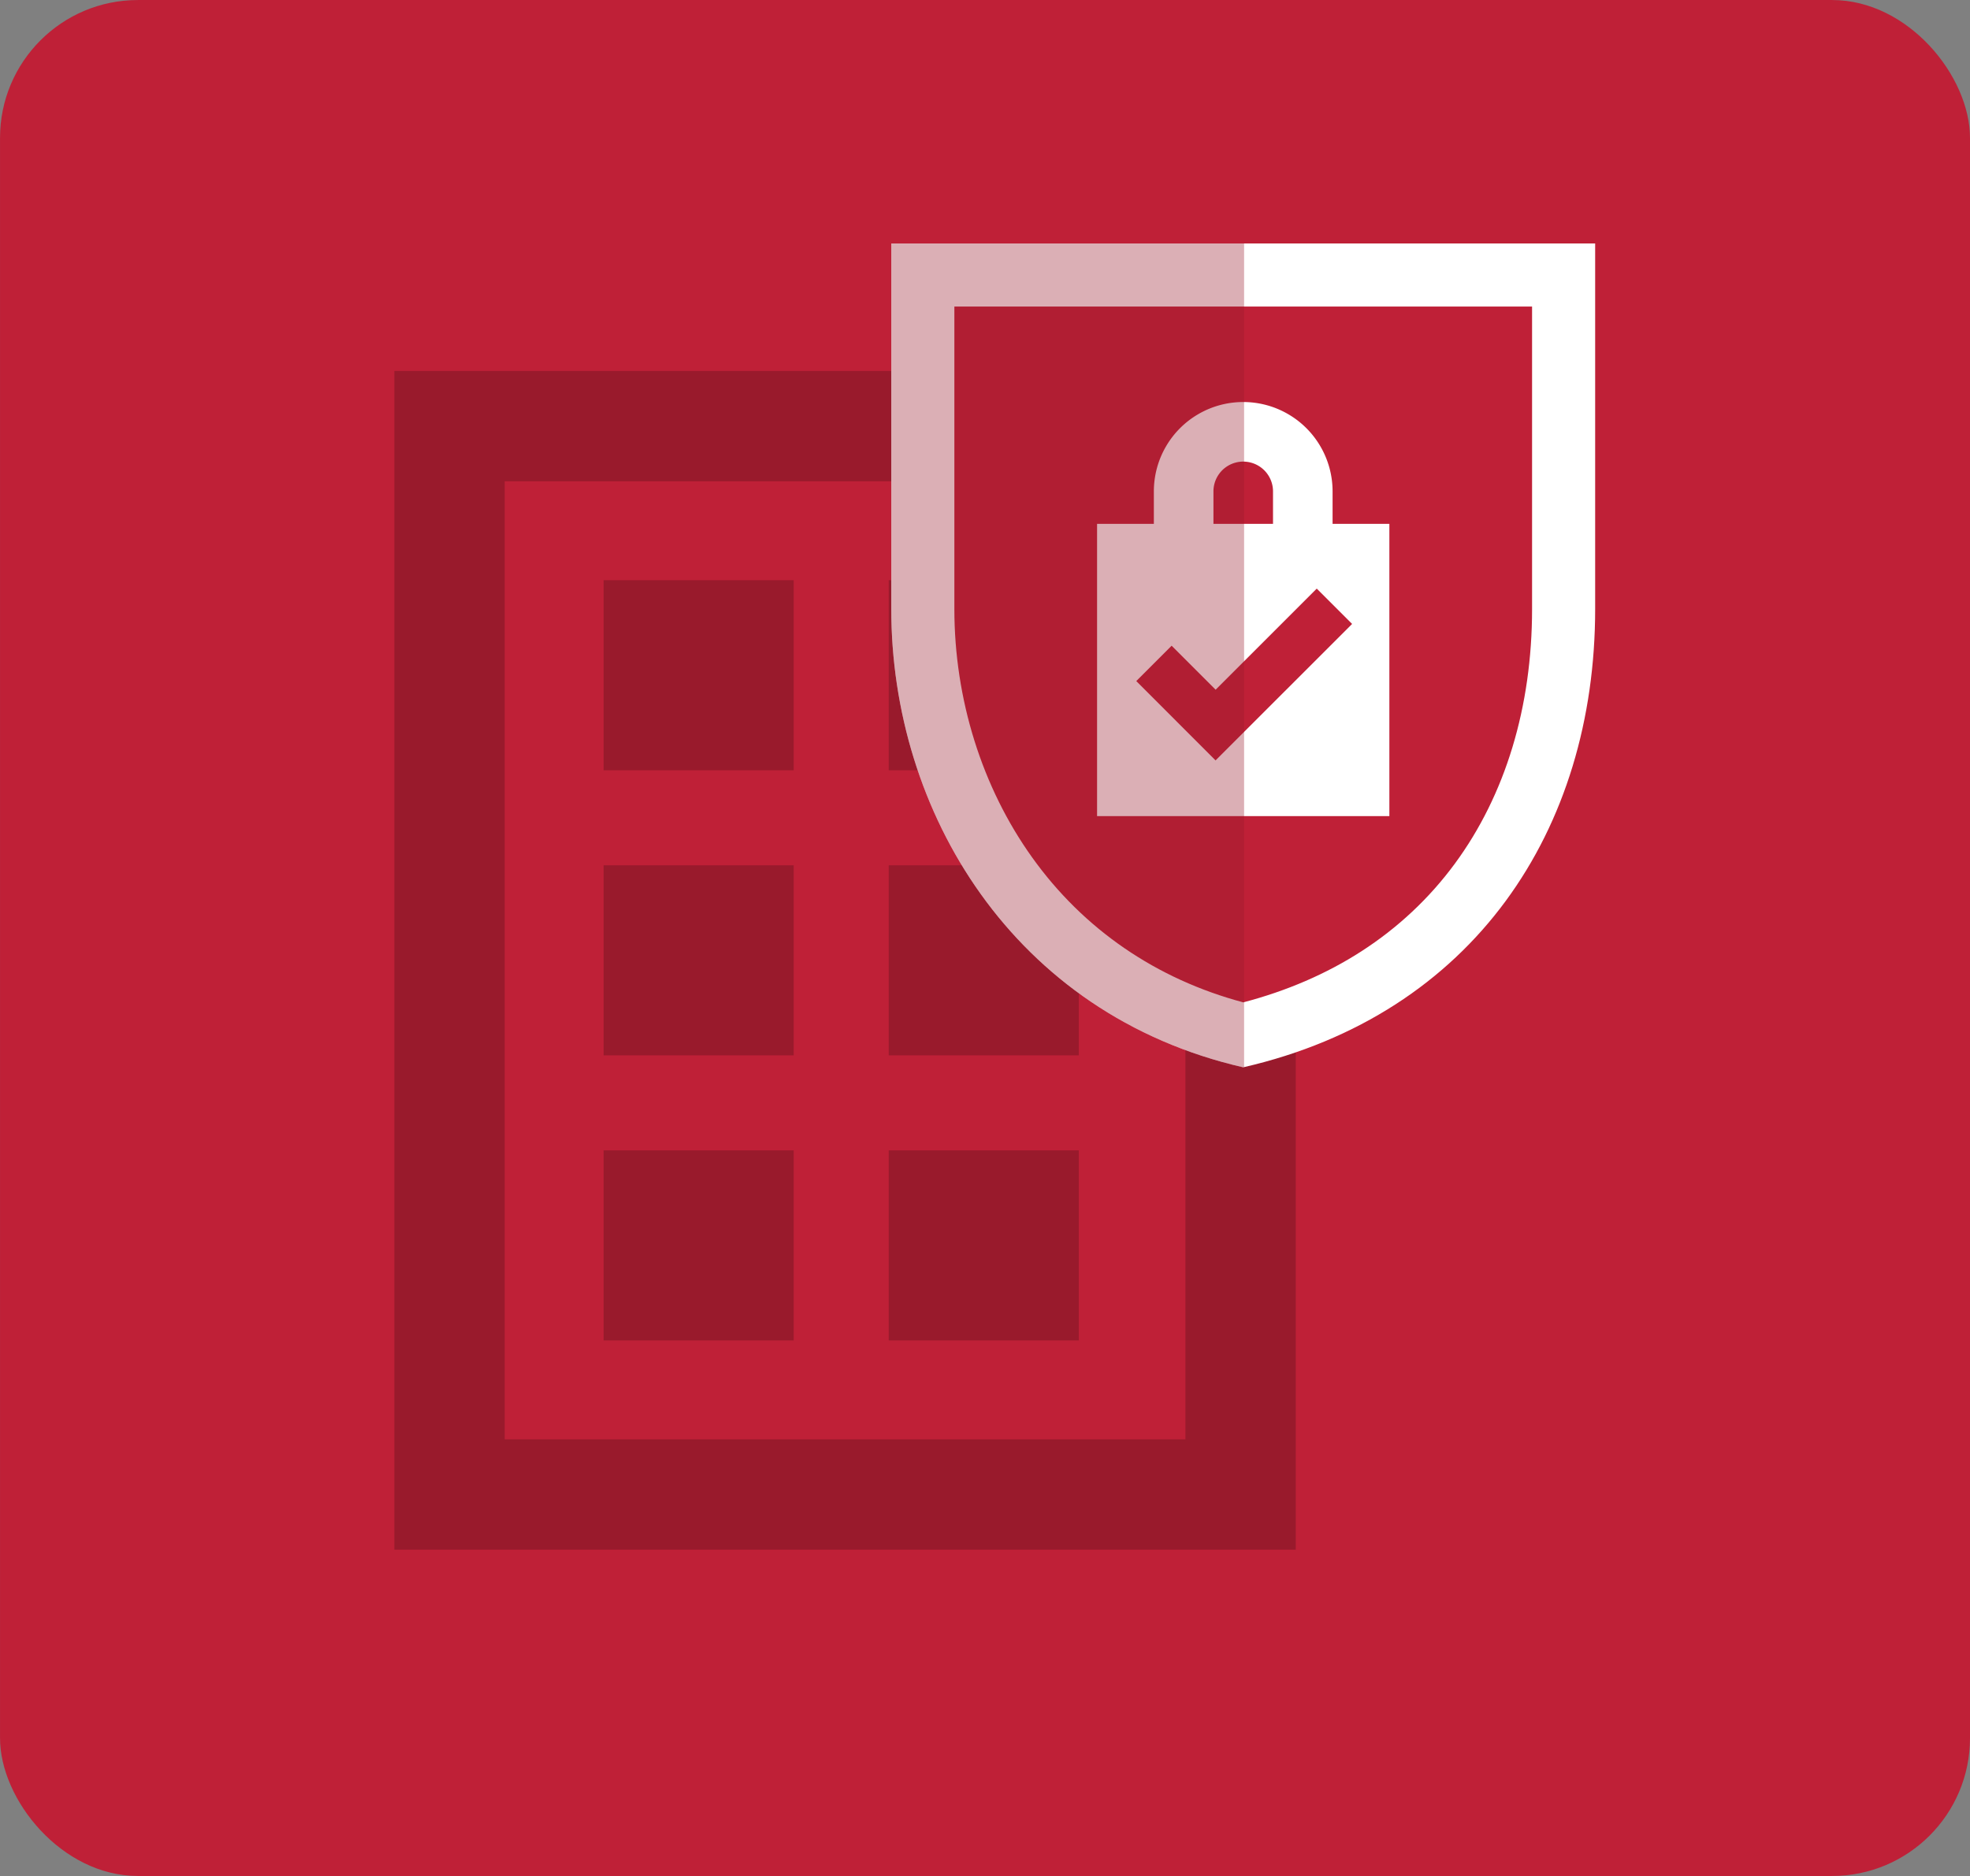<svg xmlns="http://www.w3.org/2000/svg" xmlns:xlink="http://www.w3.org/1999/xlink" width="80" height="76.191" viewBox="0 0 80 76.191">
  <rect x="0" y="0" width="80" height="76.191" fill="#808080" stroke="none"/>
  <defs>
    <clipPath id="clip-path">
      <rect id="Rectangle_1324" data-name="Rectangle 1324" width="80" height="76.191" fill="none"/>
    </clipPath>
    <clipPath id="clip-path-2">
      <rect id="Rectangle_1323" data-name="Rectangle 1323" width="80.001" height="76.19" fill="none"/>
    </clipPath>
    <clipPath id="clip-path-3">
      <rect id="Rectangle_1322" data-name="Rectangle 1322" width="120.67" height="94.266" fill="none"/>
    </clipPath>
  </defs>
  <g id="Group_1518" data-name="Group 1518" transform="translate(-1026.545 -339.833)">
    <g id="Group_1515" data-name="Group 1515" transform="translate(1026.545 339.833)">
      <g id="Group_1514" data-name="Group 1514" clip-path="url(#clip-path)">
        <g id="Group_1513" data-name="Group 1513" transform="translate(0 0.001)">
          <g id="Group_1512" data-name="Group 1512" clip-path="url(#clip-path-2)">
            <g id="Group_1511" data-name="Group 1511" transform="translate(-20.335 -15.816)">
              <g id="Group_1510" data-name="Group 1510" clip-path="url(#clip-path-3)">
                <rect id="Rectangle_1321" data-name="Rectangle 1321" width="79.999" height="76.19" rx="5.6" transform="translate(20.336 15.816)" fill="#bf2037"/>
              </g>
            </g>
          </g>
        </g>
      </g>
    </g>
    <rect id="Rectangle_1325" data-name="Rectangle 1325" width="32.126" height="43.391" transform="translate(1044.799 357.14)" fill="#bf2037" stroke="#991a2c" stroke-miterlimit="10" stroke-width="4.48"/>
    <g id="Group_1516" data-name="Group 1516" transform="translate(1051.057 363.398)">
      <rect id="Rectangle_1326" data-name="Rectangle 1326" width="7.719" height="7.719" transform="translate(0 23.156)" fill="#991a2c"/>
      <rect id="Rectangle_1327" data-name="Rectangle 1327" width="7.719" height="7.719" transform="translate(11.578 23.156)" fill="#991a2c"/>
      <rect id="Rectangle_1328" data-name="Rectangle 1328" width="7.719" height="7.719" transform="translate(0 11.578)" fill="#991a2c"/>
      <rect id="Rectangle_1329" data-name="Rectangle 1329" width="7.719" height="7.719" transform="translate(11.578 11.578)" fill="#991a2c"/>
      <rect id="Rectangle_1330" data-name="Rectangle 1330" width="7.719" height="7.719" fill="#991a2c"/>
      <rect id="Rectangle_1331" data-name="Rectangle 1331" width="7.719" height="7.719" transform="translate(11.578)" fill="#991a2c"/>
    </g>
    <g id="Group_1517" data-name="Group 1517" transform="translate(1062.739 349.722)">
      <g id="Path_2299" data-name="Path 2299" transform="translate(-1058.93 -348.681)" fill="#bf2037" stroke-miterlimit="10">
        <path d="M 1073.223 380.824 C 1069.257 379.845 1065.937 377.615 1063.608 374.361 C 1061.417 371.3 1060.211 367.453 1060.211 363.529 L 1060.211 349.962 L 1073.222 349.962 L 1086.233 349.962 L 1086.233 363.529 C 1086.233 367.781 1085.062 371.62 1082.847 374.629 C 1081.718 376.163 1080.326 377.468 1078.71 378.508 C 1077.094 379.549 1075.249 380.328 1073.223 380.824 Z" stroke="none"/>
        <path d="M 1061.492 351.243 L 1061.492 363.529 C 1061.492 367.188 1062.614 370.77 1064.65 373.615 C 1066.738 376.534 1069.694 378.56 1073.225 379.502 C 1074.992 379.038 1076.602 378.343 1078.017 377.431 C 1079.501 376.475 1080.779 375.277 1081.815 373.87 C 1083.867 371.082 1084.952 367.506 1084.952 363.529 L 1084.952 351.243 L 1073.222 351.243 L 1061.492 351.243 M 1058.93 348.681 L 1073.222 348.681 L 1087.514 348.681 L 1087.514 363.529 C 1087.514 372.49 1082.582 379.99 1073.222 382.14 C 1063.863 379.99 1058.93 371.738 1058.93 363.529 L 1058.93 348.681 Z" stroke="none" fill="#fff"/>
      </g>
      <path id="Path_2300" data-name="Path 2300" d="M1075.972,359.39v-1.319a3.629,3.629,0,0,0-7.258,0v1.319h-2.306v11.87h11.87V359.39Zm-4.838-1.319a1.209,1.209,0,0,1,2.419,0v1.319h-2.419Zm.086,10.926L1068,365.775l1.436-1.436,1.787,1.787,4.106-4.106,1.436,1.435Z" transform="translate(-1058.051 -348.003)" fill="#fff"/>
      <path id="Path_2301" data-name="Path 2301" d="M1073.258,348.681H1058.93v14.848c0,8.209,4.933,16.461,14.292,18.612l.036-.009Z" transform="translate(-1058.93 -348.681)" fill="#991a2c" opacity="0.35"/>
    </g>
  </g>
</svg>
